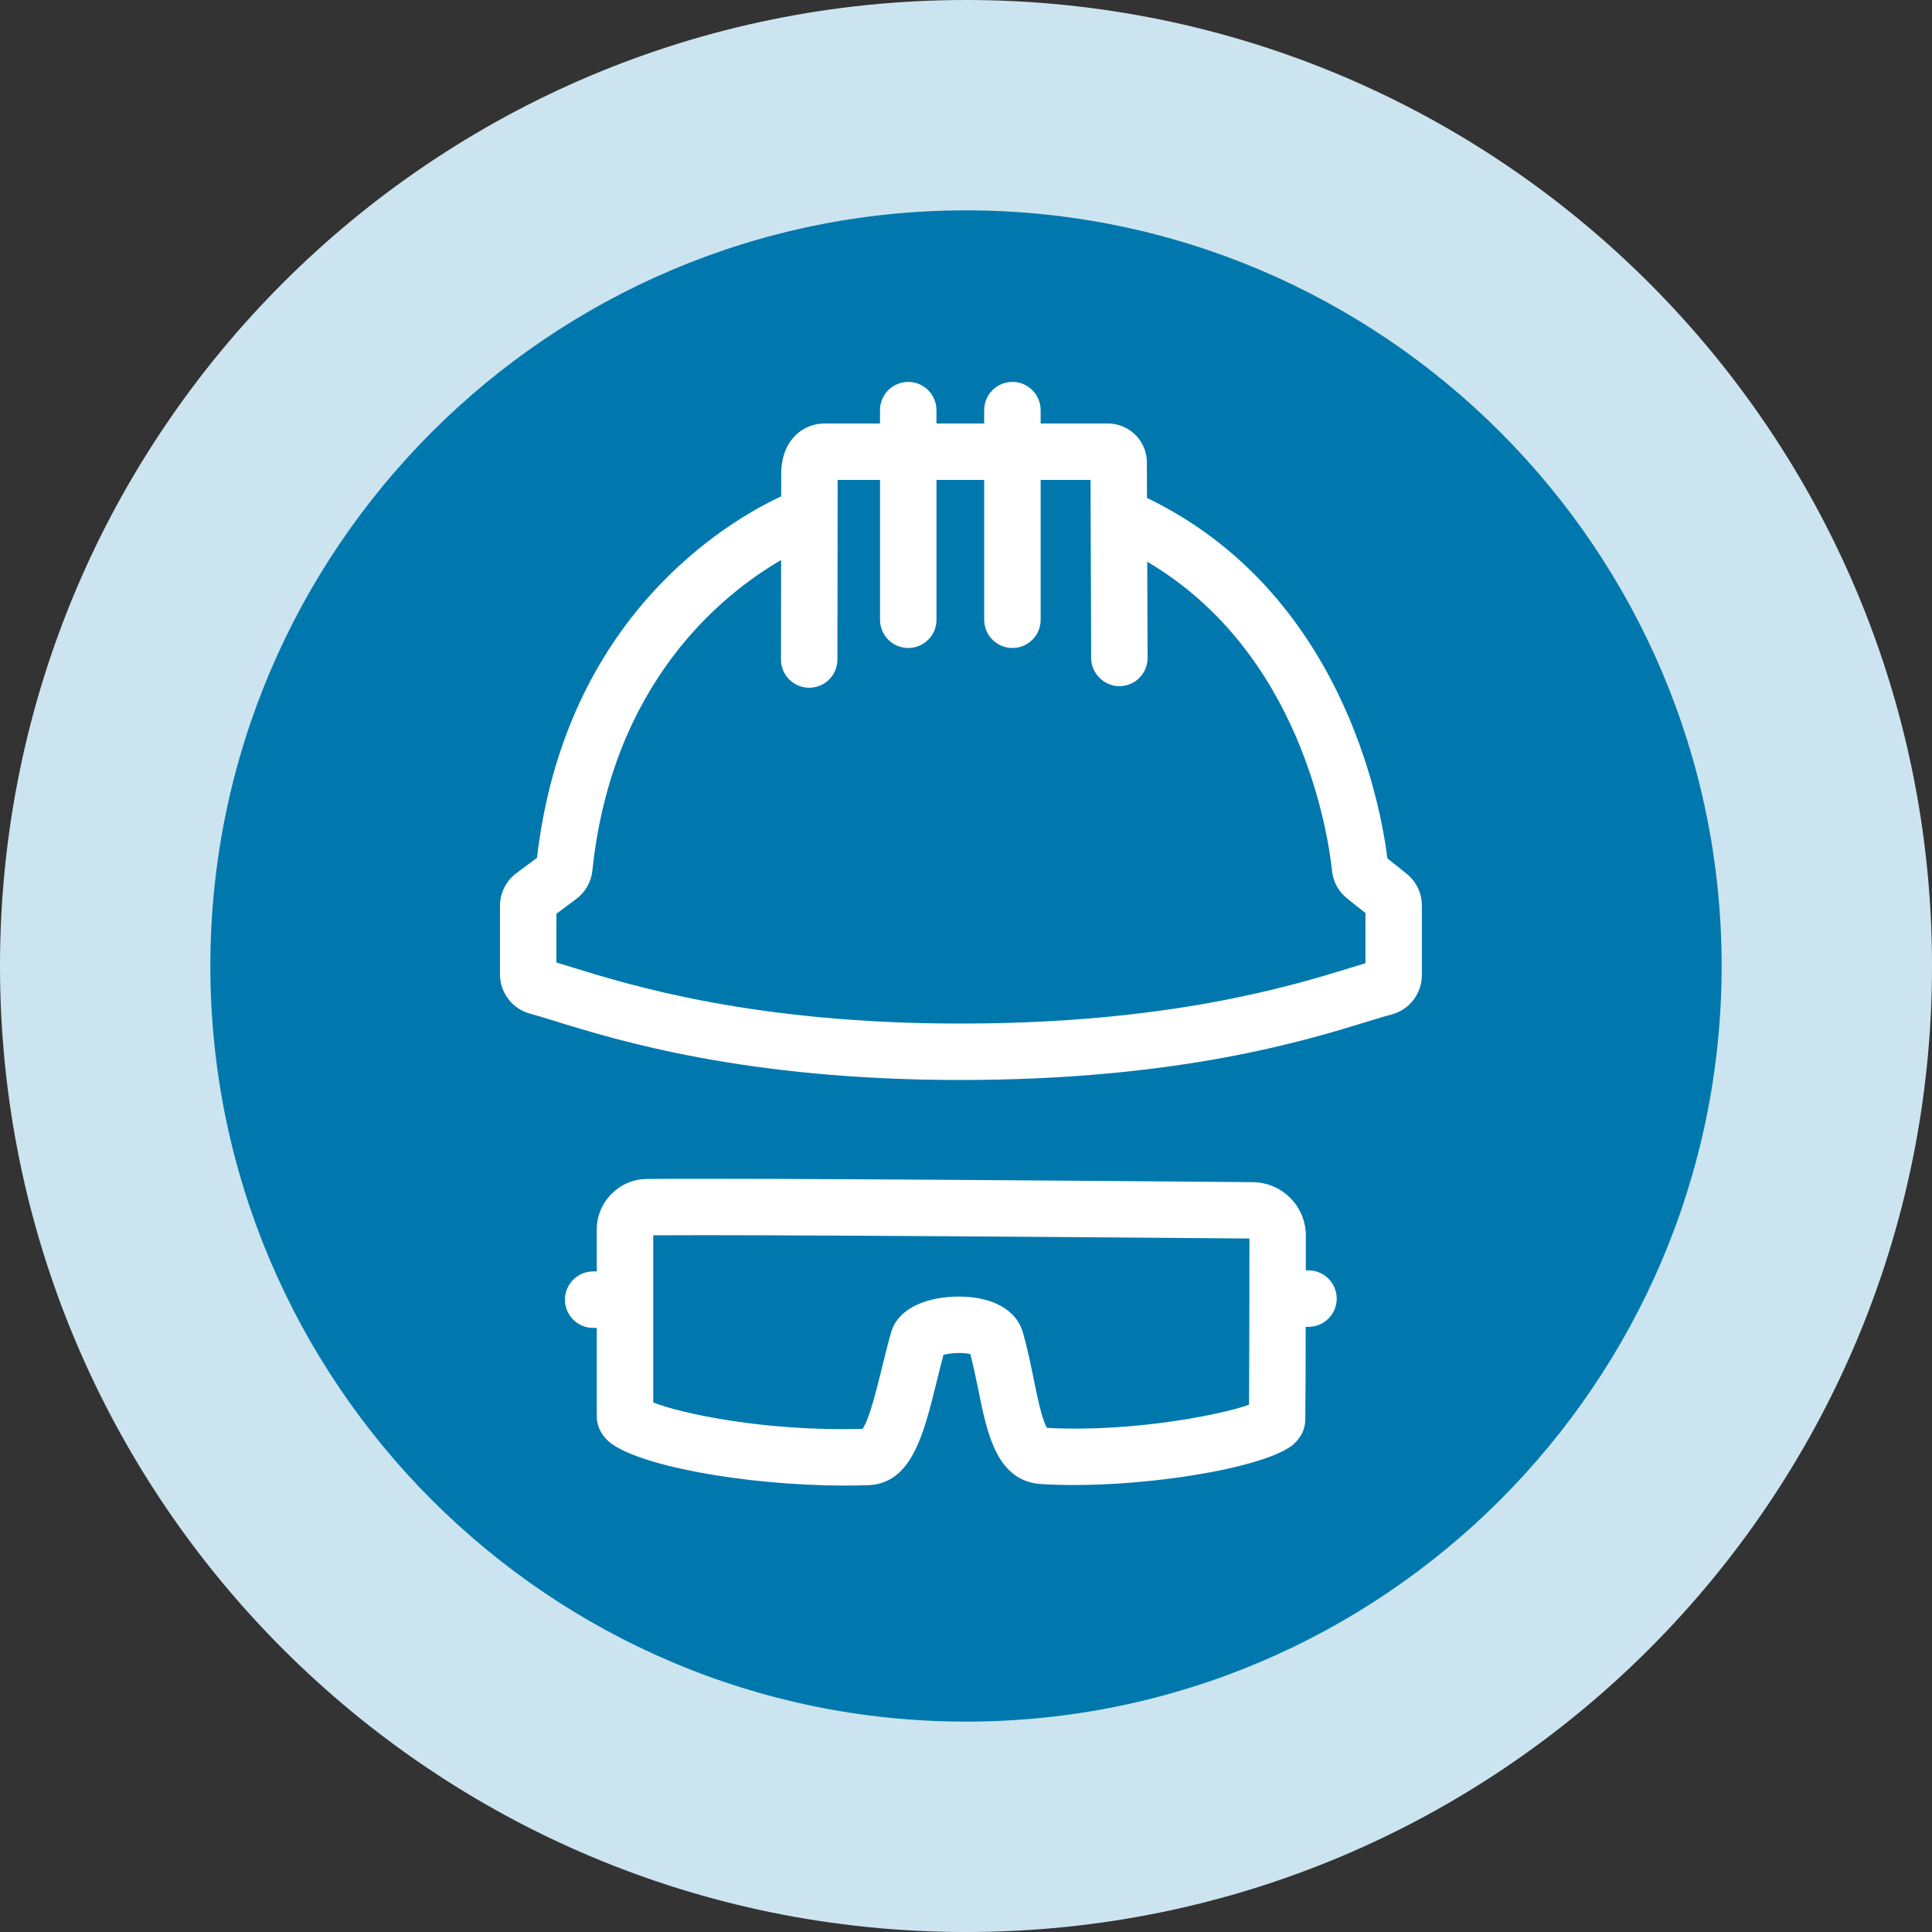 <?xml version="1.0" encoding="UTF-8"?>
<svg id="Layer_1" data-name="Layer 1" xmlns="http://www.w3.org/2000/svg" xmlns:xlink="http://www.w3.org/1999/xlink" viewBox="0 0 95.397 95.397">
  <rect x="0" y="0" width="95.397" height="95.397" fill="#333333" stroke="none"/>
  <g id="logoMark">
    <path id="logoMark__CompoundPathItem_" data-name="logoMark &amp;lt;CompoundPathItem&amp;gt;" d="M47.699,0C21.355,0,0,21.355,0,47.699s21.355,47.699,47.699,47.699,47.699-21.355,47.699-47.699S74.042,0,47.699,0h0Z" style="fill: #cce4ef;"/>
    <a xlink:href="64.5976470588235">
      <path id="logoMark__PathItem_" data-name="logoMark &amp;lt;PathItem&amp;gt;" d="M47.699,10.387c20.574,0,37.311,16.738,37.311,37.311s-16.738,37.311-37.311,37.311S10.387,68.272,10.387,47.699,27.125,10.387,47.699,10.387" style="fill: #0078ae;"/>
    </a>
    <path id="logoMark__CompoundPathItem_-2" data-name="logoMark &amp;lt;CompoundPathItem&amp;gt;" d="M64.609,62.729h-.132c.001-.987,.001-1.707,.001-1.815-.056-1.414-1.207-2.53-2.622-2.542-5.822-.05-25.185-.211-29.928-.157-1.357,.015-2.461,1.132-2.461,2.489v2.076h-.178c-.769,0-1.394,.624-1.394,1.394s.624,1.394,1.394,1.394h.178v4.368c0,.434,.186,.853,.524,1.179,1.262,1.221,6.745,2.238,11.731,2.238,.383,0,.765-.006,1.14-.019,2.147-.071,2.744-2.497,3.376-5.065,.11-.449,.224-.911,.347-1.368,.354-.106,.982-.125,1.327-.04,.163,.626,.29,1.252,.414,1.86,.422,2.076,.901,4.429,3.101,4.56,4.622,.277,11.153-.772,12.479-1.999,.344-.318,.537-.733,.545-1.169,.011-.671,.018-2.646,.022-4.597h.136c.769,0,1.394-.624,1.394-1.394s-.624-1.394-1.394-1.394Zm-2.938,6.634c-1.442,.513-5.843,1.368-9.972,1.142-.24-.358-.48-1.54-.643-2.34-.147-.721-.313-1.538-.545-2.364-.313-1.113-1.493-1.778-3.155-1.78h-.006c-1.378,0-2.981,.467-3.352,1.777-.17,.6-.321,1.212-.466,1.804-.248,1.01-.615,2.502-.941,2.951-4.755,.139-8.952-.75-10.336-1.303v-8.253c5.133-.04,23.578,.108,29.439,.159-.001,1.041-.005,6.099-.021,8.207Z" style="fill: #fff;"/>
    <path id="logoMark__CompoundPathItem_-3" data-name="logoMark &amp;lt;CompoundPathItem&amp;gt;" d="M69.454,43.143l-.948-.758c-.353-2.823-2.31-13.184-11.871-17.799l-.006-1.637c.029-.528-.163-1.051-.526-1.435-.363-.384-.875-.604-1.403-.604h-3.316v-.658c0-.769-.624-1.394-1.394-1.394s-1.394,.624-1.394,1.394v.658h-2.356v-.658c0-.769-.624-1.394-1.394-1.394s-1.394,.624-1.394,1.394v.658h-2.746c-1.003,0-2.099,.754-2.132,2.438l-.002,1.159c-2.663,1.244-10.671,5.936-12.057,17.849l-1.016,.756c-.508,.377-.812,.981-.812,1.615v3.382c0,.914,.616,1.714,1.496,1.945,.312,.083,.706,.205,1.184,.353,3.06,.948,9.425,2.92,20.054,2.92,10.723,0,17.032-1.94,20.064-2.873,.492-.151,.895-.276,1.218-.359,.886-.23,1.505-1.031,1.505-1.947v-3.434c0-.614-.275-1.187-.755-1.571Zm-2.031,4.419c-.227,.067-.478,.144-.755,.23-2.902,.892-8.941,2.749-19.245,2.749-10.207,0-16.3-1.888-19.229-2.795-.263-.081-.502-.155-.719-.22v-2.408l.98-.729c.447-.334,.737-.845,.796-1.404,.973-9.3,6.424-13.651,9.318-15.332l-.006,4.911c-.001,.769,.622,1.394,1.391,1.395h.002c.769,0,1.392-.623,1.393-1.391l.012-8.871h2.092v6.905c0,.769,.624,1.394,1.394,1.394s1.394-.624,1.394-1.394v-6.905h2.356v6.905c0,.769,.624,1.394,1.394,1.394s1.394-.624,1.394-1.394v-6.905h2.463l.031,8.796c.003,.769,.651,1.394,1.398,1.388,.769-.002,1.391-.628,1.388-1.398l-.018-4.748c7.581,4.466,8.928,13.399,9.126,15.266,.056,.54,.321,1.023,.744,1.36l.907,.725v2.476Z" style="fill: #fff;"/>
  </g>
</svg>